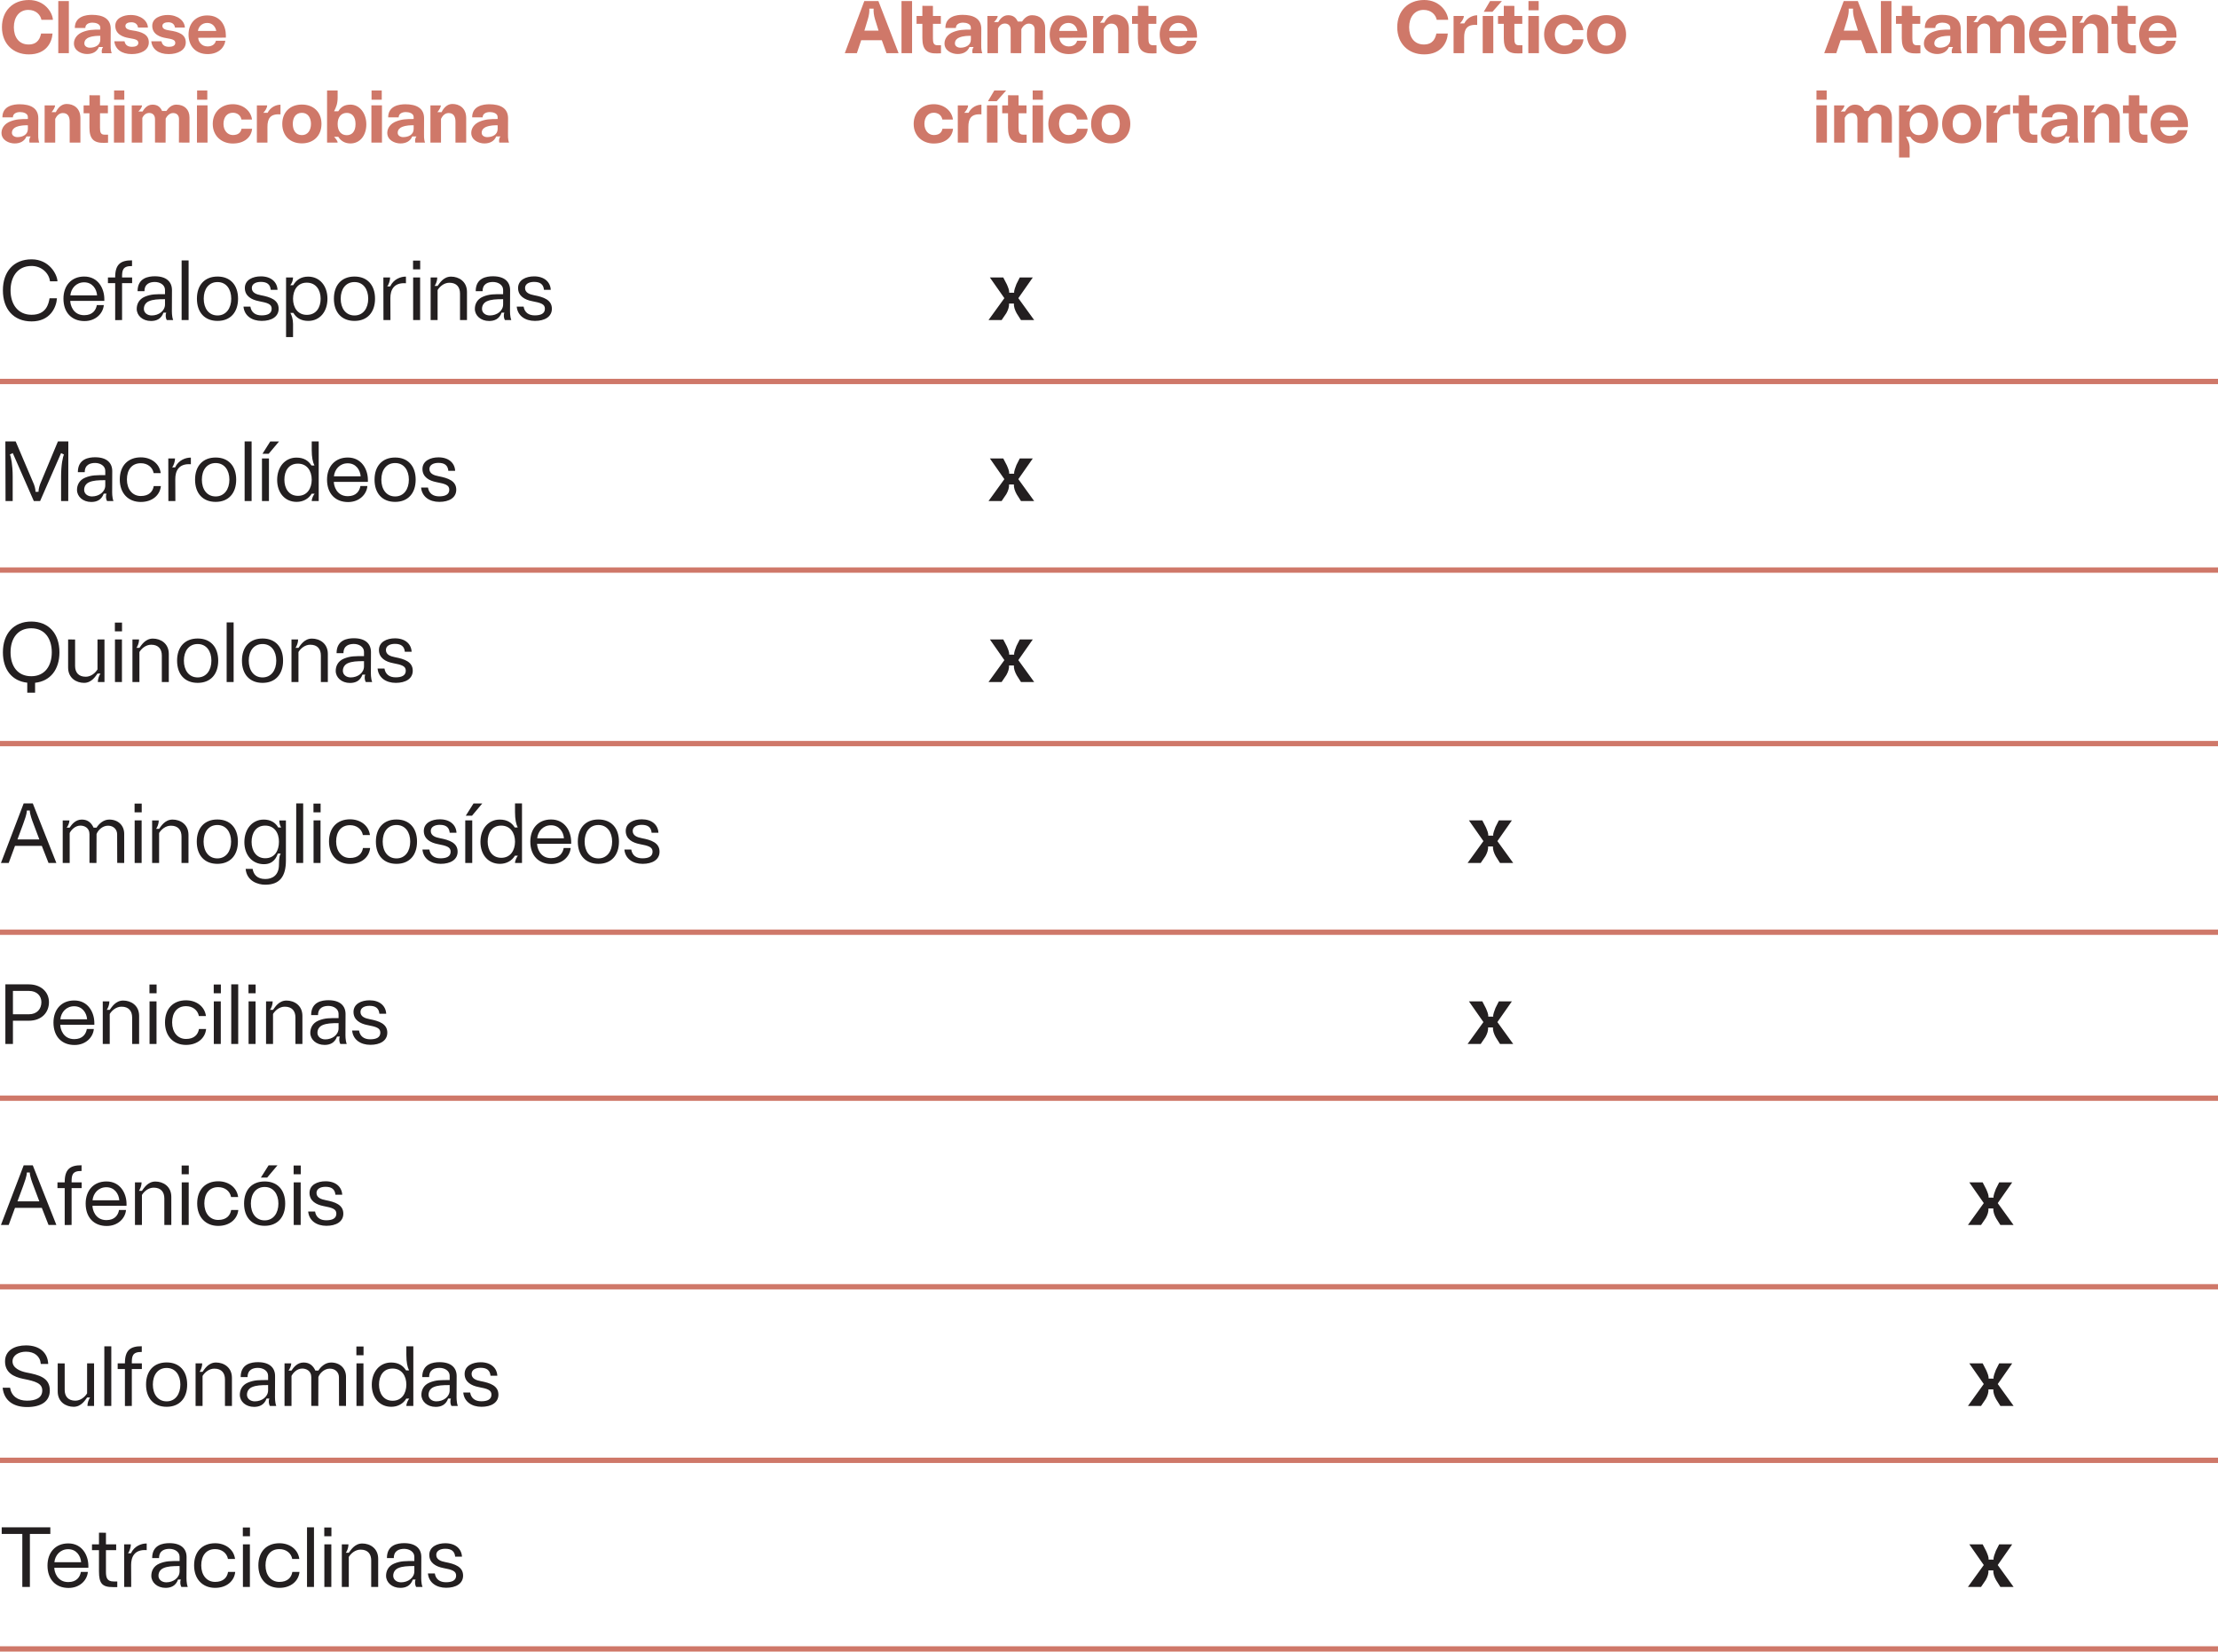 <?xml version="1.0" encoding="UTF-8"?> <svg xmlns="http://www.w3.org/2000/svg" xmlns:xlink="http://www.w3.org/1999/xlink" id="Layer_1" width="625.038" height="465.411" version="1.1" viewBox="0 0 625.038 465.411"><defs><style> .st0, .st1 { fill: none; } .st2 { fill: #231f20; } .st3 { fill: #cf7869; } .st1 { stroke: #cf7869; stroke-width: 1.5px; } .st4 { clip-path: url(#clippath); } </style><clipPath id="clippath"><rect class="st0" width="625.038" height="465.411"></rect></clipPath></defs><g class="st4"><path class="st2" d="M554.569,447.188h3.696l1.32-1.944c.528-.936.816-1.824.768-2.712h1.365c-.048.888.264,1.8.792,2.76l1.2,1.896h3.72l-4.464-6.165,4.08-5.832h-3.672l-.936,1.848c-.288.816-.72,1.752-.648,2.448h-1.389c.048-.696-.336-1.56-.672-2.352l-1.008-1.944h-3.768l4.08,5.832-4.464,6.165ZM125.725,447.428c2.739,0,4.776-1.149,4.776-3.429,0-2.496-2.328-3.291-4.968-3.795-1.272-.24-2.592-.696-2.592-2.04,0-1.176,1.152-1.728,2.544-1.728,1.752,0,2.64.72,2.784,2.232h1.92c-.12-2.208-1.821-3.789-4.704-3.789-2.256,0-4.509.981-4.509,3.285s1.941,3.315,3.933,3.699c2.496.48,3.627.816,3.627,2.136,0,1.416-1.251,1.872-2.859,1.872-1.704,0-2.88-.816-3.144-2.472h-1.941c.24,2.568,2.349,4.029,5.133,4.029M110.809,444.047c0-1.155.696-1.851,1.416-2.163,1.152-.504,2.52-.576,4.539-.576v1.464c0,1.851-1.779,3.123-3.747,3.123-1.224,0-2.208-.744-2.208-1.848M112.825,447.452c1.464,0,2.856-.528,3.507-2.349h.792c-.312.648-.144,1.653.144,2.085h1.797c-.408-1.053-.36-2.397-.36-3.021l.024-5.4c0-2.307-1.512-3.912-4.824-3.912-1.776,0-4.869.432-4.869,4.2h1.941c0-2.163,1.632-2.595,2.928-2.595,1.416,0,2.859.792,2.859,2.235v1.2c-2.475,0-3.867-.048-5.691.717-1.704.72-2.277,2.16-2.277,3.435,0,1.848,1.629,3.405,4.029,3.405M96.328,447.188h1.965v-8.448c.579-.96,1.803-2.064,3.315-2.064,2.064,0,3,1.248,3,3.048v7.464h1.965v-7.92c0-3-2.349-4.317-4.485-4.317-2.184,0-3.264,1.917-3.795,2.613h-.837c.36-.504.741-1.44.741-2.373h-1.869v11.997ZM91.381,432.908h2.013v-2.469h-2.013v2.469ZM91.405,447.188h1.965v-12h-1.965v12ZM86.518,447.188h1.965v-16.797h-1.965v16.797ZM78.733,447.452c3.216,0,5.4-1.893,5.664-4.485h-2.016c-.264,1.608-1.392,2.808-3.648,2.808-2.4,0-3.912-1.944-3.912-4.656,0-2.691,1.344-4.587,3.912-4.587,1.896,0,3.312,1.128,3.624,2.784h1.992c-.36-2.736-2.736-4.437-5.616-4.437-3.6,0-5.925,2.349-5.925,6.24s2.397,6.333,5.925,6.333M68.431,432.908h2.013v-2.469h-2.013v2.469ZM68.455,447.188h1.965v-12h-1.965v12ZM60.622,447.452c3.216,0,5.4-1.893,5.664-4.485h-2.016c-.264,1.608-1.392,2.808-3.648,2.808-2.4,0-3.912-1.944-3.912-4.656,0-2.691,1.344-4.587,3.912-4.587,1.896,0,3.312,1.128,3.624,2.784h1.992c-.36-2.736-2.736-4.437-5.616-4.437-3.6,0-5.925,2.349-5.925,6.24s2.397,6.333,5.925,6.333M44.656,444.047c0-1.155.696-1.851,1.416-2.163,1.152-.504,2.523-.576,4.539-.576v1.464c0,1.851-1.776,3.123-3.747,3.123-1.224,0-2.208-.744-2.208-1.848M46.672,447.452c1.467,0,2.859-.528,3.507-2.349h.792c-.312.648-.144,1.653.144,2.085h1.797c-.408-1.053-.36-2.397-.36-3.021l.024-5.4c0-2.307-1.509-3.912-4.821-3.912-1.779,0-4.872.432-4.872,4.2h1.941c0-2.163,1.632-2.595,2.931-2.595,1.416,0,2.856.792,2.856,2.235v1.2c-2.472,0-3.867-.048-5.691.717-1.701.72-2.277,2.16-2.277,3.435,0,1.848,1.629,3.405,4.029,3.405M35.002,447.188h1.971l-.024-6.192c0-2.16.864-4.44,4.392-4.176v-1.869c-1.416-.024-3.48.672-4.44,2.757h-.84c.456-.528.816-1.728.816-2.517h-1.899l.024,11.997ZM31.825,447.236h1.224v-1.581h-1.008c-1.848,0-2.184-1.032-2.184-2.736v-6.099h2.88v-1.629h-2.88v-3.264l-1.965-.024v3.288h-1.968v1.629h1.968v5.955c0,3.456.909,4.461,3.933,4.461M15.326,440.231c.195-1.947,1.635-3.675,3.891-3.675,2.304,0,3.504,1.848,3.648,3.675h-7.539ZM19.312,447.476c3.24,0,5.256-2.229,5.448-4.512h-1.968c-.24,1.419-1.2,2.859-3.552,2.859-3.216,0-3.939-3.003-3.939-4.035h9.6v-.504c0-3-1.749-6.357-5.661-6.357-3.648,0-5.856,2.589-5.856,6.237,0,3.939,2.352,6.312,5.928,6.312M6.289,447.188h2.133v-14.928h5.76v-1.869H.481v1.869h5.808v14.928Z"></path><path class="st2" d="M554.571,396.188h3.693l1.32-1.944c.528-.936.816-1.824.768-2.712h1.368c-.048.888.264,1.8.792,2.76l1.2,1.896h3.72l-4.464-6.168,4.08-5.829h-3.672l-.936,1.848c-.288.816-.72,1.752-.648,2.448h-1.392c.048-.696-.336-1.56-.672-2.352l-1.008-1.944h-3.765l4.077,5.829-4.461,6.168ZM135.681,396.428c2.739,0,4.776-1.149,4.776-3.429,0-2.496-2.325-3.291-4.968-3.795-1.272-.24-2.592-.696-2.592-2.04,0-1.176,1.152-1.728,2.544-1.728,1.755,0,2.643.72,2.787,2.232h1.917c-.12-2.208-1.821-3.789-4.704-3.789-2.256,0-4.509.981-4.509,3.285s1.941,3.315,3.933,3.699c2.499.48,3.627.816,3.627,2.136,0,1.416-1.248,1.872-2.859,1.872-1.704,0-2.88-.816-3.144-2.472h-1.941c.24,2.568,2.349,4.029,5.133,4.029M120.765,393.047c0-1.155.696-1.851,1.416-2.163,1.152-.504,2.523-.576,4.539-.576v1.464c0,1.851-1.776,3.123-3.747,3.123-1.224,0-2.208-.744-2.208-1.848M122.781,396.452c1.467,0,2.859-.528,3.507-2.349h.792c-.312.648-.144,1.653.144,2.085h1.797c-.408-1.053-.36-2.397-.36-3.021l.024-5.4c0-2.307-1.509-3.912-4.821-3.912-1.779,0-4.872.432-4.872,4.2h1.941c0-2.163,1.632-2.595,2.931-2.595,1.416,0,2.856.792,2.856,2.235v1.2c-2.472,0-3.867-.048-5.691.717-1.701.72-2.277,2.16-2.277,3.435,0,1.848,1.629,3.405,4.029,3.405M106.806,390.164c0-2.448,1.2-4.512,3.819-4.512,2.544,0,3.888,2.016,3.888,4.56-.024,2.451-1.296,4.515-3.864,4.515-2.595,0-3.843-2.112-3.843-4.563M110.265,396.428c1.848,0,3.384-.885,4.224-2.301h.84c-.312.336-.816,1.344-.816,2.061h1.965v-16.797h-1.965v2.448c0,2.016.288,3.405.768,4.341h-.84c-.864-1.368-2.16-2.229-4.224-2.229-3.195,0-5.448,2.589-5.448,6.285,0,3.675,2.229,6.192,5.496,6.192M100.431,381.908h2.013v-2.469h-2.013v2.469ZM100.455,396.188h1.965v-12h-1.965v12ZM80.181,396.188h1.965v-8.448c.387-.792,1.491-2.088,3.027-2.088,1.083,0,2.547.6,2.547,2.4v8.112l1.974.024.024-8.136c.336-.984,1.581-2.376,3.234-2.376,1.608,0,2.565,1.128,2.565,2.424l.024,8.064,1.965.024v-8.232c0-2.28-1.629-4.005-4.218-4.005-1.629,0-2.901,1.197-3.57,2.277h-.843c-.576-1.248-1.515-2.277-3.318-2.277-1.824,0-2.832,1.413-3.435,2.277h-.837c.36-.384.789-1.32.789-2.037h-1.893v11.997ZM69.597,393.047c0-1.155.696-1.851,1.416-2.163,1.152-.504,2.52-.576,4.539-.576v1.464c0,1.851-1.779,3.123-3.747,3.123-1.224,0-2.208-.744-2.208-1.848M71.613,396.452c1.464,0,2.856-.528,3.504-2.349h.792c-.309.648-.141,1.653.144,2.085h1.8c-.408-1.053-.36-2.397-.36-3.021l.024-5.4c0-2.307-1.512-3.912-4.824-3.912-1.776,0-4.869.432-4.869,4.2h1.941c0-2.163,1.632-2.595,2.928-2.595,1.416,0,2.859.792,2.859,2.235v1.2c-2.475,0-3.867-.048-5.691.717-1.704.72-2.277,2.16-2.277,3.435,0,1.848,1.629,3.405,4.029,3.405M55.116,396.188h1.965v-8.448c.576-.96,1.803-2.064,3.315-2.064,2.064,0,3,1.248,3,3.048v7.464h1.965v-7.92c0-3-2.349-4.317-4.485-4.317-2.184,0-3.267,1.917-3.795,2.613h-.837c.36-.504.741-1.44.741-2.373h-1.869v11.997ZM43.074,390.164c0-2.688,1.392-4.68,3.888-4.68,2.451,0,3.867,1.992,3.867,4.68s-1.416,4.731-3.867,4.731c-2.496,0-3.888-2.04-3.888-4.731M46.962,396.428c3.603,0,5.784-2.397,5.784-6.264,0-3.84-2.181-6.237-5.784-6.237-3.624,0-5.805,2.397-5.805,6.237,0,3.867,2.181,6.264,5.805,6.264M35.205,396.212l1.941-.024v-10.392h2.832v-1.605h-2.832c0-1.92.072-3.264,2.808-3.216v-1.608c-3.24-.024-4.773,1.128-4.749,4.824h-2.04v1.605h2.04v10.416ZM29.4,396.188h1.965v-16.797h-1.965v16.797ZM20.751,396.428c2.184,0,3.264-1.917,3.792-2.613h.84c-.36.504-.744,1.44-.744,2.373h1.869v-11.997h-1.965v8.448c-.576.96-1.8,2.064-3.312,2.064-2.067,0-3.003-1.248-3.003-3.048v-7.44l-1.965-.024v7.92c0,3,2.349,4.317,4.488,4.317M7.632,396.5c3.816,0,6.408-1.485,6.408-4.677,0-3.6-3-4.371-6.648-5.067-1.728-.36-3.864-1.248-3.864-3.12,0-1.776,1.848-2.736,3.792-2.736,2.376,0,4.008,1.272,4.176,3.456h2.088c-.12-3.144-2.4-5.229-6.264-5.229-3.096,0-5.901,1.341-5.901,4.509s2.421,4.371,5.157,4.923c3.48.672,5.331,1.296,5.331,3.264,0,2.136-1.899,2.88-4.299,2.88-2.616,0-4.392-1.296-4.776-3.648H.747c.384,3.648,3.045,5.445,6.885,5.445"></path><path class="st2" d="M554.569,345.188h3.696l1.32-1.944c.528-.936.816-1.824.768-2.712h1.365c-.048.888.264,1.8.792,2.76l1.2,1.896h3.72l-4.464-6.165,4.08-5.832h-3.672l-.936,1.848c-.288.816-.72,1.752-.648,2.448h-1.389c.048-.696-.336-1.56-.672-2.352l-1.008-1.944h-3.768l4.08,5.832-4.464,6.165ZM91.975,345.428c2.739,0,4.776-1.149,4.776-3.429,0-2.496-2.325-3.291-4.968-3.795-1.272-.24-2.592-.696-2.592-2.04,0-1.176,1.152-1.728,2.544-1.728,1.752,0,2.64.72,2.787,2.232h1.917c-.12-2.208-1.821-3.789-4.704-3.789-2.256,0-4.509.981-4.509,3.285s1.941,3.315,3.933,3.699c2.496.48,3.627.816,3.627,2.136,0,1.416-1.251,1.872-2.859,1.872-1.704,0-2.88-.816-3.144-2.472h-1.941c.24,2.568,2.349,4.029,5.133,4.029M82.744,330.908h2.013v-2.469h-2.013v2.469ZM82.768,345.188h1.965v-12h-1.965v12ZM73.507,331.844h1.776l2.907-3.453h-2.499l-2.184,3.453ZM70.699,339.164c0-2.688,1.392-4.68,3.888-4.68,2.451,0,3.867,1.992,3.867,4.68s-1.416,4.731-3.867,4.731c-2.496,0-3.888-2.04-3.888-4.731M74.587,345.428c3.603,0,5.784-2.397,5.784-6.264,0-3.84-2.181-6.237-5.784-6.237-3.624,0-5.805,2.397-5.805,6.237,0,3.867,2.181,6.264,5.805,6.264M61.492,345.452c3.216,0,5.4-1.893,5.664-4.485h-2.016c-.264,1.608-1.392,2.808-3.648,2.808-2.4,0-3.912-1.944-3.912-4.656,0-2.691,1.344-4.587,3.912-4.587,1.896,0,3.312,1.128,3.624,2.784h1.992c-.36-2.736-2.736-4.437-5.616-4.437-3.6,0-5.925,2.349-5.925,6.24s2.397,6.333,5.925,6.333M51.19,330.908h2.013v-2.469h-2.013v2.469ZM51.214,345.188h1.965v-12h-1.965v12ZM38.032,345.188h1.965v-8.448c.576-.96,1.8-2.064,3.312-2.064,2.064,0,3.003,1.248,3.003,3.048v7.464h1.965v-7.92c0-3-2.349-4.317-4.488-4.317-2.184,0-3.264,1.917-3.792,2.613h-.84c.36-.504.744-1.44.744-2.373h-1.869v11.997ZM26.08,338.231c.192-1.947,1.635-3.675,3.891-3.675,2.304,0,3.504,1.848,3.648,3.675h-7.539ZM30.067,345.476c3.24,0,5.253-2.229,5.445-4.512h-1.965c-.24,1.419-1.2,2.859-3.552,2.859-3.219,0-3.939-3.003-3.939-4.035h9.6v-.504c0-3-1.749-6.357-5.661-6.357-3.651,0-5.856,2.589-5.856,6.237,0,3.939,2.349,6.312,5.928,6.312M18.235,345.212l1.941-.024v-10.392h2.832v-1.605h-2.832c0-1.92.072-3.264,2.808-3.216v-1.608c-3.237-.024-4.773,1.128-4.749,4.824h-2.04v1.605h2.04v10.416ZM4.921,338.543l1.608-4.347c.384-1.08,1.032-2.76,1.032-3.792h.837c0,1.032.624,2.688,1.056,3.816l1.632,4.323h-6.165ZM.266,345.188h2.184l1.776-4.824h7.557l1.896,4.824h2.208l-6.648-16.797h-2.565l-6.408,16.797Z"></path><path class="st2" d="M413.569,294.188h3.696l1.32-1.944c.528-.936.816-1.824.768-2.712h1.365c-.048.888.264,1.8.792,2.76l1.2,1.896h3.72l-4.464-6.165,4.08-5.832h-3.672l-.936,1.848c-.288.816-.72,1.752-.648,2.448h-1.389c.048-.696-.336-1.56-.672-2.352l-1.008-1.944h-3.768l4.08,5.832-4.464,6.165ZM104.371,294.428c2.736,0,4.773-1.149,4.773-3.429,0-2.496-2.325-3.291-4.965-3.795-1.272-.24-2.595-.696-2.595-2.04,0-1.176,1.155-1.728,2.547-1.728,1.752,0,2.64.72,2.784,2.232h1.92c-.12-2.208-1.824-3.789-4.704-3.789-2.256,0-4.512.981-4.512,3.285s1.941,3.315,3.936,3.699c2.496.48,3.624.816,3.624,2.136,0,1.416-1.248,1.872-2.856,1.872-1.704,0-2.88-.816-3.144-2.472h-1.944c.24,2.568,2.349,4.029,5.136,4.029M89.455,291.047c0-1.155.696-1.851,1.416-2.163,1.152-.504,2.52-.576,4.539-.576v1.464c0,1.851-1.779,3.123-3.747,3.123-1.224,0-2.208-.744-2.208-1.848M91.471,294.452c1.464,0,2.856-.528,3.504-2.349h.792c-.309.648-.141,1.653.144,2.085h1.8c-.408-1.053-.36-2.397-.36-3.021l.024-5.4c0-2.307-1.512-3.912-4.824-3.912-1.776,0-4.869.432-4.869,4.2h1.941c0-2.163,1.632-2.595,2.928-2.595,1.416,0,2.859.792,2.859,2.235v1.2c-2.475,0-3.867-.048-5.691.717-1.704.72-2.277,2.16-2.277,3.435,0,1.848,1.629,3.405,4.029,3.405M74.974,294.188h1.965v-8.448c.576-.96,1.803-2.064,3.315-2.064,2.064,0,3,1.248,3,3.048v7.464h1.965v-7.92c0-3-2.349-4.317-4.485-4.317-2.184,0-3.267,1.917-3.795,2.613h-.837c.36-.504.741-1.44.741-2.373h-1.869v11.997ZM70.027,279.908h2.013v-2.469h-2.013v2.469ZM70.052,294.188h1.965v-12h-1.965v12ZM65.164,294.188h1.965v-16.797h-1.965v16.797ZM60.229,279.908h2.013v-2.469h-2.013v2.469ZM60.253,294.188h1.965v-12h-1.965v12ZM52.42,294.452c3.216,0,5.4-1.893,5.664-4.485h-2.016c-.264,1.608-1.392,2.808-3.648,2.808-2.4,0-3.912-1.944-3.912-4.656,0-2.691,1.344-4.587,3.912-4.587,1.896,0,3.312,1.128,3.624,2.784h1.992c-.36-2.736-2.736-4.437-5.616-4.437-3.6,0-5.925,2.349-5.925,6.24s2.397,6.333,5.925,6.333M42.118,279.908h2.013v-2.469h-2.013v2.469ZM42.142,294.188h1.965v-12h-1.965v12ZM28.96,294.188h1.965v-8.448c.576-.96,1.8-2.064,3.312-2.064,2.064,0,3.003,1.248,3.003,3.048v7.464h1.965v-7.92c0-3-2.349-4.317-4.488-4.317-2.184,0-3.264,1.917-3.792,2.613h-.84c.36-.504.744-1.44.744-2.373h-1.869v11.997ZM17.008,287.231c.192-1.947,1.635-3.675,3.891-3.675,2.304,0,3.504,1.848,3.648,3.675h-7.539ZM20.995,294.476c3.24,0,5.256-2.229,5.445-4.512h-1.965c-.24,1.419-1.2,2.859-3.552,2.859-3.219,0-3.939-3.003-3.939-4.035h9.6v-.504c0-3-1.749-6.357-5.661-6.357-3.651,0-5.856,2.589-5.856,6.237,0,3.939,2.349,6.312,5.928,6.312M3.646,285.815v-6.579h4.515c2.28,0,3.504,1.44,3.504,3.168,0,1.899-1.224,3.411-3.504,3.411H3.646ZM1.513,294.188h2.133v-6.552h4.467c3.672,0,5.685-2.373,5.685-5.232s-2.253-5.013-5.685-5.013H1.513v16.797Z"></path><path class="st2" d="M413.569,243.188h3.696l1.32-1.944c.528-.936.816-1.824.768-2.712h1.365c-.048.888.264,1.8.792,2.76l1.2,1.896h3.72l-4.464-6.165,4.08-5.832h-3.672l-.936,1.848c-.288.816-.72,1.752-.648,2.448h-1.389c.048-.696-.336-1.56-.672-2.352l-1.008-1.944h-3.768l4.08,5.832-4.464,6.165ZM181.087,243.428c2.736,0,4.773-1.149,4.773-3.429,0-2.496-2.325-3.291-4.965-3.795-1.275-.24-2.595-.696-2.595-2.04,0-1.176,1.152-1.728,2.547-1.728,1.752,0,2.64.72,2.784,2.232h1.917c-.12-2.208-1.821-3.789-4.701-3.789-2.259,0-4.512.981-4.512,3.285s1.941,3.315,3.933,3.699c2.499.48,3.627.816,3.627,2.136,0,1.416-1.248,1.872-2.856,1.872-1.707,0-2.883-.816-3.147-2.472h-1.941c.24,2.568,2.349,4.029,5.136,4.029M164.749,237.164c0-2.688,1.395-4.68,3.891-4.68,2.448,0,3.864,1.992,3.864,4.68s-1.416,4.731-3.864,4.731c-2.496,0-3.891-2.04-3.891-4.731M168.64,243.428c3.6,0,5.781-2.397,5.781-6.264,0-3.84-2.181-6.237-5.781-6.237-3.627,0-5.808,2.397-5.808,6.237,0,3.867,2.181,6.264,5.808,6.264M151.384,236.231c.192-1.947,1.635-3.675,3.891-3.675,2.304,0,3.504,1.848,3.648,3.675h-7.539ZM155.371,243.476c3.24,0,5.253-2.229,5.445-4.512h-1.965c-.24,1.419-1.2,2.859-3.552,2.859-3.219,0-3.939-3.003-3.939-4.035h9.6v-.504c0-3-1.749-6.357-5.661-6.357-3.651,0-5.856,2.589-5.856,6.237,0,3.939,2.349,6.312,5.928,6.312M137.428,237.164c0-2.448,1.2-4.512,3.816-4.512,2.544,0,3.891,2.016,3.891,4.56-.024,2.451-1.299,4.515-3.867,4.515-2.592,0-3.84-2.112-3.84-4.563M140.884,243.428c1.848,0,3.384-.885,4.227-2.301h.837c-.312.336-.813,1.344-.813,2.061h1.965v-16.797h-1.965v2.448c0,2.016.285,3.405.765,4.341h-.837c-.867-1.368-2.163-2.229-4.227-2.229-3.192,0-5.445,2.589-5.445,6.285,0,3.675,2.229,6.192,5.493,6.192M131.254,229.868h1.752l2.901-3.453h-2.469l-2.184,3.453ZM131.11,231.188h1.968v12h-1.968v-12ZM124.18,243.428c2.739,0,4.776-1.149,4.776-3.429,0-2.496-2.325-3.291-4.968-3.795-1.272-.24-2.592-.696-2.592-2.04,0-1.176,1.152-1.728,2.544-1.728,1.752,0,2.643.72,2.787,2.232h1.917c-.12-2.208-1.821-3.789-4.704-3.789-2.256,0-4.509.981-4.509,3.285s1.941,3.315,3.933,3.699c2.496.48,3.627.816,3.627,2.136,0,1.416-1.251,1.872-2.859,1.872-1.704,0-2.88-.816-3.144-2.472h-1.941c.24,2.568,2.349,4.029,5.133,4.029M107.845,237.164c0-2.688,1.392-4.68,3.888-4.68,2.451,0,3.867,1.992,3.867,4.68s-1.416,4.731-3.867,4.731c-2.496,0-3.888-2.04-3.888-4.731M111.733,243.428c3.603,0,5.784-2.397,5.784-6.264,0-3.84-2.181-6.237-5.784-6.237-3.624,0-5.805,2.397-5.805,6.237,0,3.867,2.181,6.264,5.805,6.264M98.638,243.452c3.216,0,5.4-1.893,5.664-4.485h-2.016c-.264,1.608-1.392,2.808-3.648,2.808-2.4,0-3.912-1.944-3.912-4.656,0-2.691,1.344-4.587,3.912-4.587,1.896,0,3.312,1.128,3.624,2.784h1.992c-.36-2.736-2.736-4.437-5.616-4.437-3.6,0-5.925,2.349-5.925,6.24s2.397,6.333,5.925,6.333M88.336,228.908h2.013v-2.469h-2.013v2.469ZM88.36,243.188h1.965v-12h-1.965v12ZM83.473,243.188h1.965v-16.797h-1.965v16.797ZM70.9,237.239c0-2.451,1.2-4.587,3.819-4.587,2.568,0,3.912,2.016,3.888,4.56,0,2.451-1.152,4.635-3.864,4.635-2.595,0-3.843-2.16-3.843-4.608M74.767,249.308c4.08,0,5.805-2.349,5.805-6.861v-11.256h-1.869c0,.789.24,1.605.552,1.989h-.84c-.816-1.389-2.16-2.229-4.104-2.229-3.195,0-5.448,2.661-5.448,6.36,0,3.648,2.229,6.213,5.52,6.213,2.688,0,3.552-1.941,3.888-2.997h.84c-.24.336-.504.984-.504,3.165,0,2.859-1.752,4.011-3.84,4.011-2.307,0-3.315-1.272-3.579-2.859h-1.965c.312,3.435,3.405,4.464,5.544,4.464M57.37,237.164c0-2.688,1.392-4.68,3.888-4.68,2.451,0,3.867,1.992,3.867,4.68s-1.416,4.731-3.867,4.731c-2.496,0-3.888-2.04-3.888-4.731M61.258,243.428c3.603,0,5.784-2.397,5.784-6.264,0-3.84-2.181-6.237-5.784-6.237-3.624,0-5.805,2.397-5.805,6.237,0,3.867,2.181,6.264,5.805,6.264M42.871,243.188h1.965v-8.448c.576-.96,1.8-2.064,3.315-2.064,2.064,0,3,1.248,3,3.048v7.464h1.965v-7.92c0-3-2.349-4.317-4.485-4.317-2.187,0-3.267,1.917-3.795,2.613h-.837c.357-.504.741-1.44.741-2.373h-1.869v11.997ZM37.924,228.908h2.013v-2.469h-2.013v2.469ZM37.948,243.188h1.965v-12h-1.965v12ZM17.674,243.188h1.965v-8.448c.384-.792,1.491-2.088,3.027-2.088,1.08,0,2.547.6,2.547,2.4v8.112l1.971.024.024-8.136c.336-.984,1.584-2.376,3.237-2.376,1.605,0,2.565,1.128,2.565,2.424l.024,8.064,1.965.024v-8.232c0-2.28-1.629-4.005-4.218-4.005-1.629,0-2.901,1.197-3.573,2.277h-.84c-.579-1.248-1.515-2.277-3.318-2.277-1.824,0-2.835,1.413-3.435,2.277h-.837c.357-.384.789-1.32.789-2.037h-1.893v11.997ZM4.921,236.543l1.608-4.347c.384-1.08,1.032-2.76,1.032-3.792h.837c0,1.032.624,2.688,1.056,3.816l1.632,4.323h-6.165ZM.266,243.188h2.184l1.776-4.824h7.557l1.896,4.824h2.208l-6.648-16.797h-2.565L.266,243.188Z"></path><path class="st2" d="M278.569,192.188h3.696l1.32-1.944c.528-.936.816-1.824.768-2.712h1.365c-.048.888.264,1.8.792,2.76l1.2,1.896h3.72l-4.464-6.165,4.08-5.832h-3.672l-.936,1.848c-.288.816-.72,1.752-.648,2.448h-1.389c.048-.696-.336-1.56-.672-2.352l-1.008-1.944h-3.768l4.08,5.832-4.464,6.165ZM111.538,192.428c2.739,0,4.776-1.149,4.776-3.429,0-2.496-2.328-3.291-4.968-3.795-1.272-.24-2.592-.696-2.592-2.04,0-1.176,1.152-1.728,2.544-1.728,1.752,0,2.64.72,2.784,2.232h1.92c-.12-2.208-1.821-3.789-4.704-3.789-2.256,0-4.509.981-4.509,3.285s1.941,3.315,3.933,3.699c2.496.48,3.627.816,3.627,2.136,0,1.416-1.251,1.872-2.859,1.872-1.704,0-2.88-.816-3.144-2.472h-1.941c.24,2.568,2.349,4.029,5.133,4.029M96.622,189.047c0-1.155.696-1.851,1.416-2.163,1.152-.504,2.52-.576,4.539-.576v1.464c0,1.851-1.779,3.123-3.747,3.123-1.224,0-2.208-.744-2.208-1.848M98.638,192.452c1.464,0,2.856-.528,3.507-2.349h.792c-.312.648-.144,1.653.141,2.085h1.8c-.408-1.053-.36-2.397-.36-3.021l.024-5.4c0-2.307-1.512-3.912-4.824-3.912-1.776,0-4.869.432-4.869,4.2h1.941c0-2.163,1.632-2.595,2.928-2.595,1.416,0,2.859.792,2.859,2.235v1.2c-2.475,0-3.867-.048-5.691.717-1.704.72-2.277,2.16-2.277,3.435,0,1.848,1.629,3.405,4.029,3.405M82.141,192.188h1.965v-8.448c.579-.96,1.803-2.064,3.315-2.064,2.064,0,3,1.248,3,3.048v7.464h1.965v-7.92c0-3-2.349-4.317-4.485-4.317-2.184,0-3.264,1.917-3.795,2.613h-.837c.36-.504.741-1.44.741-2.373h-1.869v11.997ZM70.099,186.164c0-2.688,1.392-4.68,3.888-4.68,2.451,0,3.867,1.992,3.867,4.68s-1.416,4.731-3.867,4.731c-2.496,0-3.888-2.04-3.888-4.731M73.987,192.428c3.603,0,5.784-2.397,5.784-6.264,0-3.84-2.181-6.237-5.784-6.237-3.624,0-5.805,2.397-5.805,6.237,0,3.867,2.181,6.264,5.805,6.264M63.871,192.188h1.965v-16.797h-1.965v16.797ZM51.82,186.164c0-2.688,1.392-4.68,3.891-4.68,2.448,0,3.864,1.992,3.864,4.68s-1.416,4.731-3.864,4.731c-2.499,0-3.891-2.04-3.891-4.731M55.711,192.428c3.6,0,5.781-2.397,5.781-6.264,0-3.84-2.181-6.237-5.781-6.237-3.627,0-5.808,2.397-5.808,6.237,0,3.867,2.181,6.264,5.808,6.264M37.324,192.188h1.965v-8.448c.576-.96,1.8-2.064,3.312-2.064,2.064,0,3.003,1.248,3.003,3.048v7.464h1.965v-7.92c0-3-2.349-4.317-4.488-4.317-2.184,0-3.264,1.917-3.792,2.613h-.84c.36-.504.744-1.44.744-2.373h-1.869v11.997ZM32.374,177.908h2.013v-2.469h-2.013v2.469ZM32.398,192.188h1.965v-12h-1.965v12ZM23.683,192.428c2.184,0,3.264-1.917,3.792-2.613h.84c-.36.504-.744,1.44-.744,2.373h1.869v-11.997h-1.965v8.448c-.576.96-1.8,2.064-3.312,2.064-2.064,0-3.003-1.248-3.003-3.048v-7.44l-1.965-.024v7.92c0,3,2.349,4.317,4.488,4.317M2.974,183.812c0-3.792,1.92-6.768,5.832-6.768,3.843,0,5.787,2.976,5.787,6.768,0,3.819-1.944,6.747-5.787,6.747-3.912,0-5.832-2.928-5.832-6.747M7.681,195.188h2.205v-2.784c4.299-.456,6.864-3.717,6.864-8.592,0-5.232-2.997-8.661-7.944-8.661s-7.989,3.429-7.989,8.661c0,4.875,2.565,8.112,6.864,8.568v2.808Z"></path><path class="st2" d="M278.569,141.188h3.696l1.32-1.944c.528-.936.816-1.824.768-2.712h1.365c-.048.888.264,1.8.792,2.76l1.2,1.896h3.72l-4.464-6.165,4.08-5.832h-3.672l-.936,1.848c-.288.816-.72,1.752-.648,2.448h-1.389c.048-.696-.336-1.56-.672-2.352l-1.008-1.944h-3.768l4.08,5.832-4.464,6.165ZM123.799,141.428c2.739,0,4.776-1.149,4.776-3.429,0-2.496-2.328-3.291-4.968-3.795-1.272-.24-2.592-.696-2.592-2.04,0-1.176,1.152-1.728,2.544-1.728,1.752,0,2.64.72,2.784,2.232h1.92c-.12-2.208-1.821-3.789-4.704-3.789-2.256,0-4.509.981-4.509,3.285s1.941,3.315,3.933,3.699c2.496.48,3.627.816,3.627,2.136,0,1.416-1.251,1.872-2.859,1.872-1.704,0-2.88-.816-3.144-2.472h-1.941c.24,2.568,2.349,4.029,5.133,4.029M107.464,135.164c0-2.688,1.392-4.68,3.888-4.68,2.451,0,3.867,1.992,3.867,4.68s-1.416,4.731-3.867,4.731c-2.496,0-3.888-2.04-3.888-4.731M111.352,141.428c3.603,0,5.784-2.397,5.784-6.264,0-3.84-2.181-6.237-5.784-6.237-3.624,0-5.805,2.397-5.805,6.237,0,3.867,2.181,6.264,5.805,6.264M94.099,134.231c.192-1.947,1.632-3.675,3.888-3.675,2.307,0,3.507,1.848,3.651,3.675h-7.539ZM98.083,141.476c3.243,0,5.256-2.229,5.448-4.512h-1.965c-.24,1.419-1.2,2.859-3.555,2.859-3.216,0-3.936-3.003-3.936-4.035h9.6v-.504c0-3-1.749-6.357-5.664-6.357-3.648,0-5.853,2.589-5.853,6.237,0,3.939,2.349,6.312,5.925,6.312M80.14,135.164c0-2.448,1.2-4.512,3.816-4.512,2.547,0,3.891,2.016,3.891,4.56-.024,2.451-1.296,4.515-3.867,4.515-2.592,0-3.84-2.112-3.84-4.563M83.596,141.428c1.851,0,3.387-.885,4.227-2.301h.84c-.312.336-.816,1.344-.816,2.061h1.965v-16.797h-1.965v2.448c0,2.016.288,3.405.768,4.341h-.84c-.864-1.368-2.16-2.229-4.227-2.229-3.192,0-5.445,2.589-5.445,6.285,0,3.675,2.229,6.192,5.493,6.192M73.969,127.868h1.749l2.904-3.453h-2.472l-2.181,3.453ZM73.825,129.188h1.968v12h-1.968v-12ZM68.938,141.188h1.965v-16.797h-1.965v16.797ZM56.887,135.164c0-2.688,1.392-4.68,3.888-4.68,2.451,0,3.867,1.992,3.867,4.68s-1.416,4.731-3.867,4.731c-2.496,0-3.888-2.04-3.888-4.731M60.775,141.428c3.603,0,5.784-2.397,5.784-6.264,0-3.84-2.181-6.237-5.784-6.237-3.624,0-5.805,2.397-5.805,6.237,0,3.867,2.181,6.264,5.805,6.264M47.449,141.188h1.971l-.024-6.192c0-2.16.864-4.44,4.392-4.176v-1.869c-1.416-.024-3.48.672-4.44,2.757h-.843c.459-.528.819-1.728.819-2.517h-1.899l.024,11.997ZM39.676,141.452c3.216,0,5.4-1.893,5.664-4.485h-2.016c-.264,1.608-1.392,2.808-3.648,2.808-2.4,0-3.912-1.944-3.912-4.656,0-2.691,1.344-4.587,3.912-4.587,1.896,0,3.312,1.128,3.624,2.784h1.992c-.36-2.736-2.736-4.437-5.616-4.437-3.6,0-5.925,2.349-5.925,6.24s2.397,6.333,5.925,6.333M23.713,138.047c0-1.155.696-1.851,1.416-2.163,1.152-.504,2.52-.576,4.539-.576v1.464c0,1.851-1.779,3.123-3.747,3.123-1.224,0-2.208-.744-2.208-1.848M25.729,141.452c1.464,0,2.859-.528,3.507-2.349h.792c-.312.648-.144,1.653.144,2.085h1.797c-.408-1.053-.36-2.397-.36-3.021l.024-5.4c0-2.307-1.512-3.912-4.824-3.912-1.776,0-4.869.432-4.869,4.2h1.941c0-2.163,1.632-2.595,2.928-2.595,1.416,0,2.859.792,2.859,2.235v1.2c-2.475,0-3.867-.048-5.691.717-1.704.72-2.277,2.16-2.277,3.435,0,1.848,1.629,3.405,4.029,3.405M1.562,141.188h2.013v-6.885c0-3.336-.48-5.616-.792-6.216l.816-.408,5.931,13.509h1.776l5.907-13.509.816.408c-.312.6-.816,2.88-.816,6.216v6.885h2.019l.024-16.797h-2.931l-4.779,11.448c-.36.792-.696,1.896-.696,2.76h-.84c0-.888-.336-1.968-.72-2.76l-4.875-11.448H1.513l.048,16.797Z"></path><path class="st2" d="M278.569,90.188h3.696l1.32-1.944c.528-.936.816-1.824.768-2.712h1.365c-.048.888.264,1.8.792,2.76l1.2,1.896h3.72l-4.464-6.168,4.08-5.829h-3.672l-.936,1.848c-.288.816-.72,1.752-.648,2.448h-1.389c.048-.696-.336-1.56-.672-2.352l-1.008-1.944h-3.768l4.08,5.829-4.464,6.168ZM150.745,90.428c2.739,0,4.776-1.149,4.776-3.429,0-2.496-2.325-3.291-4.968-3.795-1.272-.24-2.592-.696-2.592-2.04,0-1.176,1.152-1.728,2.544-1.728,1.755,0,2.643.72,2.787,2.232h1.917c-.12-2.208-1.821-3.789-4.704-3.789-2.256,0-4.509.981-4.509,3.285s1.941,3.315,3.933,3.699c2.499.48,3.627.816,3.627,2.136,0,1.416-1.248,1.872-2.859,1.872-1.704,0-2.88-.816-3.144-2.472h-1.941c.24,2.568,2.349,4.029,5.133,4.029M135.829,87.047c0-1.155.696-1.851,1.416-2.163,1.152-.504,2.523-.576,4.539-.576v1.464c0,1.851-1.776,3.123-3.747,3.123-1.224,0-2.208-.744-2.208-1.848M137.845,90.452c1.464,0,2.859-.528,3.507-2.349h.792c-.312.648-.144,1.653.144,2.085h1.797c-.408-1.053-.36-2.397-.36-3.021l.024-5.4c0-2.307-1.509-3.912-4.824-3.912-1.776,0-4.869.432-4.869,4.2h1.941c0-2.163,1.632-2.595,2.928-2.595,1.419,0,2.859.792,2.859,2.235v1.2c-2.475,0-3.867-.048-5.691.717-1.701.72-2.277,2.16-2.277,3.435,0,1.848,1.629,3.405,4.029,3.405M121.352,90.188h1.965v-8.448c.576-.96,1.8-2.064,3.312-2.064,2.067,0,3.003,1.248,3.003,3.048v7.464h1.965v-7.92c0-3-2.349-4.317-4.488-4.317-2.184,0-3.264,1.917-3.792,2.613h-.84c.36-.504.744-1.44.744-2.373h-1.869v11.997ZM116.401,75.908h2.013v-2.469h-2.013v2.469ZM116.425,90.188h1.965v-12h-1.965v12ZM108.058,90.188h1.971l-.024-6.192c0-2.16.864-4.44,4.392-4.176v-1.869c-1.416-.024-3.48.672-4.44,2.757h-.843c.459-.528.819-1.728.819-2.517h-1.899l.024,11.997ZM96.013,84.164c0-2.688,1.392-4.68,3.891-4.68,2.448,0,3.864,1.992,3.864,4.68s-1.416,4.731-3.864,4.731c-2.499,0-3.891-2.04-3.891-4.731M99.904,90.428c3.6,0,5.781-2.397,5.781-6.264,0-3.84-2.181-6.237-5.781-6.237-3.627,0-5.808,2.397-5.808,6.237,0,3.867,2.181,6.264,5.808,6.264M82.579,84.164c.024-2.448,1.296-4.512,3.864-4.512,2.619,0,3.915,2.088,3.915,4.536s-1.248,4.539-3.891,4.539c-2.544,0-3.888-2.016-3.888-4.563M80.614,94.988h1.965v-3.72c0-1.368-.408-2.445-.744-3.093h.84c.84,1.392,2.136,2.253,4.2,2.253,3.195,0,5.4-2.541,5.4-6.24,0-3.648-2.181-6.237-5.448-6.237-2.016,0-3.384.981-4.2,2.421h-.84c.432-.48.792-1.296.792-2.181h-1.965v16.797ZM73.747,90.428c2.739,0,4.776-1.149,4.776-3.429,0-2.496-2.325-3.291-4.968-3.795-1.272-.24-2.592-.696-2.592-2.04,0-1.176,1.152-1.728,2.544-1.728,1.755,0,2.643.72,2.787,2.232h1.917c-.12-2.208-1.821-3.789-4.704-3.789-2.256,0-4.509.981-4.509,3.285s1.941,3.315,3.933,3.699c2.499.48,3.627.816,3.627,2.136,0,1.416-1.248,1.872-2.859,1.872-1.704,0-2.88-.816-3.144-2.472h-1.941c.24,2.568,2.349,4.029,5.133,4.029M57.412,84.164c0-2.688,1.392-4.68,3.891-4.68,2.448,0,3.864,1.992,3.864,4.68s-1.416,4.731-3.864,4.731c-2.499,0-3.891-2.04-3.891-4.731M61.303,90.428c3.6,0,5.781-2.397,5.781-6.264,0-3.84-2.181-6.237-5.781-6.237-3.627,0-5.808,2.397-5.808,6.237,0,3.867,2.181,6.264,5.808,6.264M51.184,90.188h1.965v-16.797h-1.965v16.797ZM40.543,87.047c0-1.155.696-1.851,1.416-2.163,1.152-.504,2.523-.576,4.539-.576v1.464c0,1.851-1.776,3.123-3.747,3.123-1.224,0-2.208-.744-2.208-1.848M42.559,90.452c1.467,0,2.859-.528,3.507-2.349h.792c-.312.648-.144,1.653.144,2.085h1.797c-.408-1.053-.36-2.397-.36-3.021l.024-5.4c0-2.307-1.509-3.912-4.824-3.912-1.776,0-4.869.432-4.869,4.2h1.941c0-2.163,1.632-2.595,2.928-2.595,1.419,0,2.859.792,2.859,2.235v1.2c-2.472,0-3.867-.048-5.691.717-1.701.72-2.277,2.16-2.277,3.435,0,1.848,1.629,3.405,4.029,3.405M32.458,90.212l1.941-.024v-10.392h2.832v-1.605h-2.832c0-1.92.072-3.264,2.808-3.216v-1.608c-3.24-.024-4.773,1.128-4.749,4.824h-2.04v1.605h2.04v10.416ZM19.823,83.231c.192-1.947,1.632-3.675,3.888-3.675,2.307,0,3.507,1.848,3.651,3.675h-7.539ZM23.806,90.476c3.243,0,5.256-2.229,5.448-4.512h-1.965c-.24,1.419-1.2,2.859-3.555,2.859-3.216,0-3.936-3.003-3.936-4.035h9.6v-.504c0-3-1.749-6.357-5.664-6.357-3.648,0-5.853,2.589-5.853,6.237,0,3.939,2.349,6.312,5.925,6.312M8.902,90.572c5.232,0,6.96-3.909,7.152-6.525h-2.088c-.264,1.56-.912,4.656-5.064,4.656-3.816,0-5.928-2.904-5.928-6.888,0-3.555,1.776-6.867,5.928-6.867,2.832,0,4.92,2.04,5.184,4.32h2.112c-.12-2.088-2.4-6.189-7.296-6.189-5.088,0-8.085,3.501-8.085,8.736,0,5.28,2.997,8.757,8.085,8.757"></path><path class="st3" d="M608.696,33.916c.189-1.263,1.176-2.25,2.625-2.25,1.47,0,2.331,1.071,2.541,2.25h-5.166ZM611.447,40.444c2.961,0,4.704-1.761,4.977-3.759h-2.667c-.147.717-.798,1.599-2.352,1.599-1.827,0-2.625-1.536-2.625-2.439l7.791-.042v-.651c0-2.583-1.386-5.604-5.25-5.604-3.192,0-5.268,2.181-5.268,5.373,0,3.447,2.181,5.523,5.394,5.523M603.992,40.255l1.155-.042v-2.265h-1.008c-1.134,0-1.26-.798-1.26-1.974v-4.056h2.226v-2.223h-2.226v-2.835l-2.979-.021v2.856h-1.638v2.223h1.638v4.056c0,3.231,1.302,4.344,4.092,4.281M587.279,40.192h2.979v-6.699c.42-.84,1.071-1.638,2.166-1.638,1.47,0,1.911,1.134,1.911,2.415v5.922h3.021v-6.93c0-2.793-1.908-3.966-3.882-3.966-1.575,0-2.544,1.278-3.048,2.307h-1.197c.378-.42.987-1.299.987-1.908h-2.937v10.497ZM578.057,37.444c0-.948.651-1.431,1.2-1.662,1.239-.504,2.52-.483,3.297-.483v1.029c0,1.62-1.449,2.313-2.961,2.313-.738,0-1.536-.399-1.536-1.197M578.813,40.423c1.536,0,2.775-.609,3.342-1.971h1.176c-.399.525-.441,1.152-.315,1.74h2.748c-.357-.921-.294-2.097-.294-2.643l.021-4.221c0-2.922-2.265-3.948-5.289-3.948-1.62,0-4.83.399-4.83,3.696h2.958c0-.99.882-1.494,2.019-1.494.861,0,2.205.315,2.205,1.41v.546c-2.163,0-3.384.063-4.977.693-1.512.585-2.457,1.824-2.457,3.213,0,2.076,2.142,2.979,3.693,2.979M572.975,40.255l1.155-.042v-2.265h-1.008c-1.134,0-1.26-.798-1.26-1.974v-4.056h2.226v-2.223h-2.226v-2.835l-2.979-.021v2.856h-1.638v2.223h1.638v4.056c0,3.231,1.302,4.344,4.092,4.281M559.811,40.192h2.979v-4.431c0-2.268.735-3.759,3.675-3.528v-2.727c-1.302,0-2.856.735-3.633,2.286h-1.215c.399-.399,1.089-1.257,1.089-2.097h-2.895v10.497ZM550.256,34.921c0-1.722.798-3.129,2.562-3.129,1.722,0,2.562,1.407,2.562,3.129s-.84,3.153-2.562,3.153c-1.764,0-2.562-1.428-2.562-3.153M552.818,40.402c3.255,0,5.523-2.139,5.523-5.481,0-3.36-2.268-5.457-5.523-5.457-3.276,0-5.523,2.097-5.523,5.457,0,3.384,2.247,5.481,5.523,5.481M538.139,34.921c0-2.142,1.134-3.15,2.583-3.15,1.407,0,2.499,1.008,2.499,3.15s-1.092,3.153-2.499,3.153c-1.449,0-2.583-1.008-2.583-3.153M535.157,44.393h2.982v-2.772c0-1.407-.567-2.226-1.008-3.084h1.197c.735,1.194,1.722,1.845,3.423,1.845,2.583,0,4.431-2.37,4.431-5.502,0-3.108-1.743-5.415-4.431-5.415-1.617,0-2.688.735-3.423,1.929h-1.197c.357-.378,1.008-1.047,1.008-1.698h-2.982v14.697ZM516.866,40.192h2.982v-6.972c.273-.588.861-1.386,1.932-1.386.78,0,1.641.42,1.641,1.764v6.573l2.985.021.021-6.783c.273-.567,1.008-1.554,2.076-1.554,1.008,0,1.677.588,1.677,1.722l-.021,6.594,2.982.021v-7.098c0-2.226-1.428-3.609-3.714-3.609-1.341,0-2.223.945-2.811,1.785h-1.197c-.441-.966-1.158-1.785-2.712-1.785-1.62,0-2.418,1.344-2.796,1.932h-1.197c.336-.297,1.05-1.092,1.05-1.722h-2.898v10.497ZM511.889,28.096h2.874v-2.601h-2.874v2.601ZM511.85,40.192h2.979v-10.5h-2.979v10.5ZM310.436,34.921c0-1.722.798-3.129,2.565-3.129,1.722,0,2.562,1.407,2.562,3.129s-.84,3.153-2.562,3.153c-1.767,0-2.565-1.428-2.565-3.153M313.001,40.402c3.255,0,5.52-2.139,5.52-5.481,0-3.36-2.265-5.457-5.52-5.457-3.276,0-5.523,2.097-5.523,5.457,0,3.384,2.247,5.481,5.523,5.481M301.07,40.444c3.402,0,5.25-1.908,5.439-4.155h-2.982c-.21,1.155-1.05,1.764-2.457,1.764-1.491,0-2.625-1.302-2.625-3.132s.966-3.15,2.625-3.15c1.155,0,2.184.609,2.436,1.911h2.982c-.315-2.457-2.52-4.323-5.418-4.323-3.168,0-5.646,2.139-5.646,5.562,0,3.447,2.559,5.523,5.646,5.523M291.014,28.096h2.874v-2.601h-2.874v2.601ZM290.972,40.192h2.979v-10.5h-2.979v10.5ZM288.155,40.255l1.155-.042v-2.265h-1.008c-1.134,0-1.26-.798-1.26-1.974v-4.056h2.226v-2.223h-2.226v-2.835l-2.979-.021v2.856h-1.638v2.223h1.638v4.056c0,3.231,1.302,4.344,4.092,4.281M278.414,28.516h2.457l2.664-3.021h-3.336l-1.785,3.021ZM278.12,29.692h2.982v10.5h-2.982v-10.5ZM269.909,40.192h2.982v-4.431c0-2.268.735-3.759,3.675-3.528v-2.727c-1.302,0-2.856.735-3.633,2.286h-1.218c.399-.399,1.092-1.257,1.092-2.097h-2.898v10.497ZM263.126,40.444c3.402,0,5.25-1.908,5.439-4.155h-2.982c-.21,1.155-1.05,1.764-2.457,1.764-1.491,0-2.625-1.302-2.625-3.132s.966-3.15,2.625-3.15c1.155,0,2.184.609,2.436,1.911h2.982c-.315-2.457-2.52-4.323-5.418-4.323-3.171,0-5.649,2.139-5.649,5.562,0,3.447,2.562,5.523,5.649,5.523M135.74,37.444c0-.948.651-1.431,1.2-1.662,1.239-.504,2.52-.483,3.297-.483v1.029c0,1.62-1.449,2.313-2.961,2.313-.738,0-1.536-.399-1.536-1.197M136.496,40.423c1.536,0,2.775-.609,3.342-1.971h1.176c-.399.525-.441,1.152-.315,1.74h2.748c-.357-.921-.294-2.097-.294-2.643l.021-4.221c0-2.922-2.265-3.948-5.289-3.948-1.62,0-4.83.399-4.83,3.696h2.958c0-.99.885-1.494,2.019-1.494.861,0,2.205.315,2.205,1.41v.546c-2.163,0-3.381.063-4.977.693-1.512.585-2.457,1.824-2.457,3.213,0,2.076,2.142,2.979,3.693,2.979M121.295,40.192h2.979v-6.699c.42-.84,1.074-1.638,2.166-1.638,1.47,0,1.911,1.134,1.911,2.415v5.922h3.021v-6.93c0-2.793-1.908-3.966-3.882-3.966-1.575,0-2.541,1.278-3.048,2.307h-1.194c.378-.42.984-1.299.984-1.908h-2.937v10.497ZM112.073,37.444c0-.948.654-1.431,1.2-1.662,1.239-.504,2.52-.483,3.297-.483v1.029c0,1.62-1.449,2.313-2.961,2.313-.735,0-1.536-.399-1.536-1.197M112.832,40.423c1.533,0,2.772-.609,3.339-1.971h1.176c-.399.525-.441,1.152-.315,1.74h2.748c-.357-.921-.294-2.097-.294-2.643l.021-4.221c0-2.922-2.265-3.948-5.289-3.948-1.62,0-4.83.399-4.83,3.696h2.958c0-.99.885-1.494,2.019-1.494.861,0,2.205.315,2.205,1.41v.546c-2.163,0-3.381.063-4.977.693-1.512.585-2.457,1.824-2.457,3.213,0,2.076,2.142,2.979,3.696,2.979M104.705,28.096h2.874v-2.601h-2.874v2.601ZM104.663,40.192h2.979v-10.5h-2.979v10.5ZM95.147,34.963c0-2.142,1.137-3.15,2.586-3.15,1.407,0,2.457,1.008,2.457,3.15s-1.05,3.132-2.457,3.132c-1.449,0-2.586-.987-2.586-3.132M98.762,40.423c2.688,0,4.47-2.265,4.47-5.376,0-3.129-1.887-5.562-4.47-5.562-1.701,0-2.688.672-3.426,1.866h-1.194c.525-1.047,1.005-2.034,1.005-3.84v-2.016h-2.979v14.697h2.979c0-.546-.711-1.341-1.005-1.635h1.194c.738,1.194,1.914,1.866,3.426,1.866M82.508,34.921c0-1.722.798-3.129,2.562-3.129,1.722,0,2.562,1.407,2.562,3.129s-.84,3.153-2.562,3.153c-1.764,0-2.562-1.428-2.562-3.153M85.07,40.402c3.255,0,5.523-2.139,5.523-5.481,0-3.36-2.268-5.457-5.523-5.457-3.276,0-5.523,2.097-5.523,5.457,0,3.384,2.247,5.481,5.523,5.481M72.386,40.192h2.982v-4.431c0-2.268.735-3.759,3.675-3.528v-2.727c-1.302,0-2.856.735-3.633,2.286h-1.218c.399-.399,1.092-1.257,1.092-2.097h-2.898v10.497ZM65.603,40.444c3.402,0,5.25-1.908,5.439-4.155h-2.982c-.21,1.155-1.05,1.764-2.457,1.764-1.491,0-2.625-1.302-2.625-3.132s.966-3.15,2.625-3.15c1.155,0,2.184.609,2.436,1.911h2.982c-.315-2.457-2.52-4.323-5.418-4.323-3.171,0-5.649,2.139-5.649,5.562,0,3.447,2.562,5.523,5.649,5.523M55.544,28.096h2.874v-2.601h-2.874v2.601ZM55.502,40.192h2.979v-10.5h-2.979v10.5ZM37.13,40.192h2.979v-6.972c.273-.588.861-1.386,1.932-1.386.78,0,1.641.42,1.641,1.764v6.573l2.985.021.021-6.783c.273-.567,1.008-1.554,2.076-1.554,1.008,0,1.68.588,1.68,1.722l-.021,6.594,2.979.021v-7.098c0-2.226-1.428-3.609-3.714-3.609-1.341,0-2.223.945-2.811,1.785h-1.197c-.441-.966-1.155-1.785-2.712-1.785-1.62,0-2.418,1.344-2.796,1.932h-1.197c.336-.297,1.05-1.092,1.05-1.722h-2.895v10.497ZM32.153,28.096h2.874v-2.601h-2.874v2.601ZM32.111,40.192h2.979v-10.5h-2.979v10.5ZM29.294,40.255l1.155-.042v-2.265h-1.008c-1.134,0-1.26-.798-1.26-1.974v-4.056h2.226v-2.223h-2.226v-2.835l-2.979-.021v2.856h-1.638v2.223h1.638v4.056c0,3.231,1.299,4.344,4.092,4.281M12.581,40.192h2.979v-6.699c.42-.84,1.071-1.638,2.163-1.638,1.473,0,1.914,1.134,1.914,2.415v5.922h3.021v-6.93c0-2.793-1.911-3.966-3.885-3.966-1.575,0-2.541,1.278-3.045,2.307h-1.197c.378-.42.987-1.299.987-1.908h-2.937v10.497ZM3.359,37.444c0-.948.651-1.431,1.197-1.662,1.239-.504,2.523-.483,3.3-.483v1.029c0,1.62-1.452,2.313-2.964,2.313-.735,0-1.533-.399-1.533-1.197M4.115,40.423c1.533,0,2.772-.609,3.342-1.971h1.176c-.399.525-.441,1.152-.315,1.74h2.748c-.357-.921-.294-2.097-.294-2.643l.021-4.221c0-2.922-2.265-3.948-5.292-3.948-1.617,0-4.827.399-4.827,3.696h2.958c0-.99.882-1.494,2.016-1.494.861,0,2.208.315,2.208,1.41v.546c-2.166,0-3.384.063-4.98.693-1.512.585-2.454,1.824-2.454,3.213,0,2.076,2.139,2.979,3.693,2.979"></path><path class="st3" d="M605.453,8.717c.189-1.263,1.176-2.25,2.625-2.25,1.47,0,2.331,1.071,2.541,2.25h-5.166ZM608.204,15.244c2.961,0,4.704-1.761,4.977-3.759h-2.667c-.147.717-.798,1.599-2.352,1.599-1.827,0-2.625-1.536-2.625-2.439l7.791-.042v-.651c0-2.583-1.386-5.604-5.25-5.604-3.192,0-5.268,2.181-5.268,5.373,0,3.447,2.181,5.523,5.394,5.523M600.749,15.056l1.155-.042v-2.265h-1.008c-1.134,0-1.26-.798-1.26-1.974v-4.056h2.226v-2.223h-2.226V1.66l-2.979-.021v2.856h-1.638v2.223h1.638v4.056c0,3.231,1.299,4.344,4.092,4.281M584.036,14.992h2.979v-6.699c.42-.84,1.071-1.638,2.163-1.638,1.473,0,1.914,1.134,1.914,2.415v5.922h3.021v-6.93c0-2.793-1.908-3.966-3.882-3.966-1.578,0-2.544,1.278-3.048,2.307h-1.197c.378-.42.987-1.299.987-1.908h-2.937v10.497ZM574.457,8.717c.189-1.263,1.176-2.25,2.625-2.25,1.47,0,2.331,1.071,2.541,2.25h-5.166ZM577.208,15.244c2.961,0,4.704-1.761,4.977-3.759h-2.667c-.147.717-.798,1.599-2.352,1.599-1.827,0-2.625-1.536-2.625-2.439l7.791-.042v-.651c0-2.583-1.386-5.604-5.25-5.604-3.192,0-5.268,2.181-5.268,5.373,0,3.447,2.181,5.523,5.394,5.523M554.258,14.992h2.979v-6.972c.273-.588.861-1.386,1.935-1.386.777,0,1.641.42,1.641,1.764v6.573l2.985.021.021-6.783c.273-.567,1.005-1.554,2.076-1.554,1.005,0,1.677.588,1.677,1.722l-.021,6.594,2.979.021v-7.098c0-2.226-1.428-3.609-3.714-3.609-1.341,0-2.223.945-2.808,1.785h-1.2c-.441-.966-1.155-1.785-2.712-1.785-1.617,0-2.418,1.344-2.796,1.932h-1.197c.336-.297,1.05-1.092,1.05-1.722h-2.895v10.497ZM545.099,12.244c0-.948.651-1.431,1.197-1.662,1.242-.504,2.523-.483,3.3-.483v1.029c0,1.62-1.449,2.313-2.964,2.313-.735,0-1.533-.399-1.533-1.197M545.855,15.224c1.533,0,2.775-.609,3.342-1.971h1.176c-.399.525-.441,1.152-.315,1.74h2.748c-.357-.921-.294-2.097-.294-2.643l.021-4.221c0-2.922-2.265-3.948-5.292-3.948-1.617,0-4.827.399-4.827,3.696h2.958c0-.99.882-1.494,2.019-1.494.861,0,2.205.315,2.205,1.41v.546c-2.163,0-3.384.063-4.98.693-1.509.585-2.454,1.824-2.454,3.213,0,2.076,2.139,2.979,3.693,2.979M540.017,15.056l1.155-.042v-2.265h-1.008c-1.134,0-1.26-.798-1.26-1.974v-4.056h2.226v-2.223h-2.226V1.66l-2.979-.021v2.856h-1.638v2.223h1.638v4.056c0,3.231,1.302,4.344,4.092,4.281M530.045,14.992h2.979V.296h-2.979v14.697ZM519.587,8.633l.987-3.258c.294-1.008.462-1.953.399-2.94h1.218c-.063,1.008.084,1.911.378,2.961l1.008,3.237h-3.99ZM514.064,14.992h3.402l1.218-3.654h5.814l1.323,3.654h3.402l-5.688-14.697h-3.969l-5.502,14.697ZM450.149,9.722c0-1.722.798-3.129,2.562-3.129,1.725,0,2.565,1.407,2.565,3.129s-.84,3.153-2.565,3.153c-1.764,0-2.562-1.428-2.562-3.153M452.711,15.203c3.258,0,5.523-2.139,5.523-5.481,0-3.36-2.265-5.457-5.523-5.457-3.276,0-5.52,2.097-5.52,5.457,0,3.384,2.244,5.481,5.52,5.481M440.783,15.244c3.402,0,5.25-1.908,5.439-4.155h-2.982c-.21,1.155-1.05,1.764-2.457,1.764-1.491,0-2.625-1.302-2.625-3.132s.966-3.15,2.625-3.15c1.155,0,2.184.609,2.436,1.911h2.982c-.315-2.457-2.52-4.323-5.418-4.323-3.171,0-5.646,2.139-5.646,5.562,0,3.447,2.559,5.523,5.646,5.523M430.727,2.896h2.874V.296h-2.874v2.601ZM430.685,14.992h2.979V4.492h-2.979v10.5ZM427.868,15.056l1.155-.042v-2.265h-1.008c-1.134,0-1.26-.798-1.26-1.974v-4.056h2.226v-2.223h-2.226V1.66l-2.979-.021v2.856h-1.638v2.223h1.638v4.056c0,3.231,1.302,4.344,4.092,4.281M418.127,3.316h2.457l2.664-3.021h-3.336l-1.785,3.021ZM417.833,4.492h2.982v10.5h-2.982V4.492ZM409.622,14.992h2.979v-4.431c0-2.268.735-3.759,3.675-3.528v-2.727c-1.302,0-2.856.735-3.633,2.286h-1.218c.399-.399,1.092-1.257,1.092-2.097h-2.895v10.497ZM401.324,15.328c4.893,0,6.51-3.378,6.678-5.877h-3.234c-.231,1.155-.84,3.087-3.507,3.087-2.73,0-4.158-2.058-4.158-4.875,0-2.751,1.449-4.872,4.074-4.872,2.184,0,3.423,1.407,3.696,2.793h3.234c-.105-2.037-2.268-5.583-6.762-5.583-4.557,0-7.599,3.084-7.599,7.662,0,4.623,3.126,7.665,7.578,7.665M329.453,8.717c.189-1.263,1.176-2.25,2.625-2.25,1.47,0,2.331,1.071,2.541,2.25h-5.166ZM332.204,15.244c2.961,0,4.704-1.761,4.977-3.759h-2.667c-.147.717-.798,1.599-2.352,1.599-1.827,0-2.625-1.536-2.625-2.439l7.791-.042v-.651c0-2.583-1.386-5.604-5.25-5.604-3.192,0-5.268,2.181-5.268,5.373,0,3.447,2.181,5.523,5.394,5.523M324.749,15.056l1.155-.042v-2.265h-1.008c-1.134,0-1.26-.798-1.26-1.974v-4.056h2.226v-2.223h-2.226V1.66l-2.979-.021v2.856h-1.638v2.223h1.638v4.056c0,3.231,1.299,4.344,4.092,4.281M308.036,14.992h2.979v-6.699c.42-.84,1.071-1.638,2.163-1.638,1.473,0,1.914,1.134,1.914,2.415v5.922h3.021v-6.93c0-2.793-1.908-3.966-3.882-3.966-1.578,0-2.544,1.278-3.048,2.307h-1.197c.378-.42.987-1.299.987-1.908h-2.937v10.497ZM298.457,8.717c.189-1.263,1.176-2.25,2.625-2.25,1.47,0,2.331,1.071,2.541,2.25h-5.166ZM301.208,15.244c2.961,0,4.704-1.761,4.977-3.759h-2.667c-.147.717-.798,1.599-2.352,1.599-1.827,0-2.625-1.536-2.625-2.439l7.791-.042v-.651c0-2.583-1.386-5.604-5.25-5.604-3.192,0-5.268,2.181-5.268,5.373,0,3.447,2.181,5.523,5.394,5.523M278.258,14.992h2.979v-6.972c.273-.588.861-1.386,1.935-1.386.777,0,1.641.42,1.641,1.764v6.573l2.985.021.021-6.783c.273-.567,1.005-1.554,2.076-1.554,1.005,0,1.677.588,1.677,1.722l-.021,6.594,2.979.021v-7.098c0-2.226-1.428-3.609-3.714-3.609-1.341,0-2.223.945-2.808,1.785h-1.2c-.441-.966-1.155-1.785-2.712-1.785-1.617,0-2.418,1.344-2.796,1.932h-1.197c.336-.297,1.05-1.092,1.05-1.722h-2.895v10.497ZM269.099,12.244c0-.948.651-1.431,1.197-1.662,1.242-.504,2.523-.483,3.3-.483v1.029c0,1.62-1.449,2.313-2.964,2.313-.735,0-1.533-.399-1.533-1.197M269.855,15.224c1.533,0,2.775-.609,3.342-1.971h1.176c-.399.525-.441,1.152-.315,1.74h2.748c-.357-.921-.294-2.097-.294-2.643l.021-4.221c0-2.922-2.265-3.948-5.292-3.948-1.617,0-4.827.399-4.827,3.696h2.958c0-.99.882-1.494,2.019-1.494.861,0,2.205.315,2.205,1.41v.546c-2.163,0-3.384.063-4.98.693-1.509.585-2.454,1.824-2.454,3.213,0,2.076,2.139,2.979,3.693,2.979M264.017,15.056l1.155-.042v-2.265h-1.008c-1.134,0-1.26-.798-1.26-1.974v-4.056h2.226v-2.223h-2.226V1.66l-2.979-.021v2.856h-1.638v2.223h1.638v4.056c0,3.231,1.302,4.344,4.092,4.281M254.045,14.992h2.979V.296h-2.979v14.697ZM243.587,8.633l.987-3.258c.294-1.008.462-1.953.399-2.94h1.218c-.063,1.008.084,1.911.378,2.961l1.008,3.237h-3.99ZM238.064,14.992h3.402l1.218-3.654h5.814l1.323,3.654h3.402l-5.688-14.697h-3.969l-5.502,14.697ZM55.775,8.717c.189-1.263,1.176-2.25,2.625-2.25,1.47,0,2.331,1.071,2.541,2.25h-5.166ZM58.526,15.244c2.961,0,4.704-1.761,4.977-3.759h-2.667c-.147.717-.798,1.599-2.352,1.599-1.827,0-2.625-1.536-2.625-2.439l7.791-.042v-.651c0-2.583-1.386-5.604-5.25-5.604-3.192,0-5.268,2.181-5.268,5.373,0,3.447,2.181,5.523,5.394,5.523M47.543,15.244c2.457,0,4.809-1.029,4.809-3.294,0-2.229-1.89-2.985-4.662-3.384-.882-.147-1.932-.336-1.932-1.26,0-.756.84-1.029,1.659-1.029.882,0,1.746.378,1.893,1.491h2.79c-.084-1.911-1.974-3.546-4.872-3.546-1.932,0-4.323.84-4.323,3.042,0,2.415,2.202,3.195,3.903,3.468,1.848.315,2.586.504,2.586,1.365,0,.882-.99,1.092-1.746,1.092-.945,0-1.89-.273-2.142-1.554h-2.874c.252,2.247,2.055,3.609,4.911,3.609M37.127,15.244c2.46,0,4.809-1.029,4.809-3.294,0-2.229-1.89-2.985-4.662-3.384-.882-.147-1.932-.336-1.932-1.26,0-.756.84-1.029,1.659-1.029.882,0,1.746.378,1.893,1.491h2.79c-.084-1.911-1.974-3.546-4.872-3.546-1.932,0-4.323.84-4.323,3.042,0,2.415,2.202,3.195,3.903,3.468,1.851.315,2.586.504,2.586,1.365,0,.882-.99,1.092-1.746,1.092-.945,0-1.89-.273-2.142-1.554h-2.874c.252,2.247,2.055,3.609,4.911,3.609M23.771,12.244c0-.948.651-1.431,1.197-1.662,1.239-.504,2.523-.483,3.3-.483v1.029c0,1.62-1.452,2.313-2.964,2.313-.735,0-1.533-.399-1.533-1.197M24.527,15.224c1.533,0,2.775-.609,3.342-1.971h1.176c-.399.525-.441,1.152-.315,1.74h2.748c-.357-.921-.294-2.097-.294-2.643l.021-4.221c0-2.922-2.265-3.948-5.292-3.948-1.617,0-4.827.399-4.827,3.696h2.958c0-.99.882-1.494,2.016-1.494.864,0,2.208.315,2.208,1.41v.546c-2.166,0-3.384.063-4.98.693-1.512.585-2.454,1.824-2.454,3.213,0,2.076,2.139,2.979,3.693,2.979M16.424,14.992h2.979V.296h-2.979v14.697ZM8.126,15.328c4.893,0,6.51-3.378,6.678-5.877h-3.234c-.231,1.155-.84,3.087-3.507,3.087-2.73,0-4.158-2.058-4.158-4.875,0-2.751,1.449-4.872,4.074-4.872,2.184,0,3.423,1.407,3.696,2.793h3.234C14.804,3.548,12.641.002,8.147.002,3.59.002.548,3.086.548,7.664c0,4.623,3.126,7.665,7.578,7.665"></path><line class="st1" y1="107.496" x2="625.038" y2="107.496"></line><line class="st1" y1="160.645" x2="625.038" y2="160.645"></line><line class="st1" y1="209.543" x2="625.038" y2="209.543"></line><line class="st1" y1="262.693" x2="625.038" y2="262.693"></line><line class="st1" y1="309.464" x2="625.038" y2="309.464"></line><line class="st1" y1="362.614" x2="625.038" y2="362.614"></line><line class="st1" y1="411.511" x2="625.038" y2="411.511"></line><line class="st1" y1="464.661" x2="625.038" y2="464.661"></line></g></svg> 